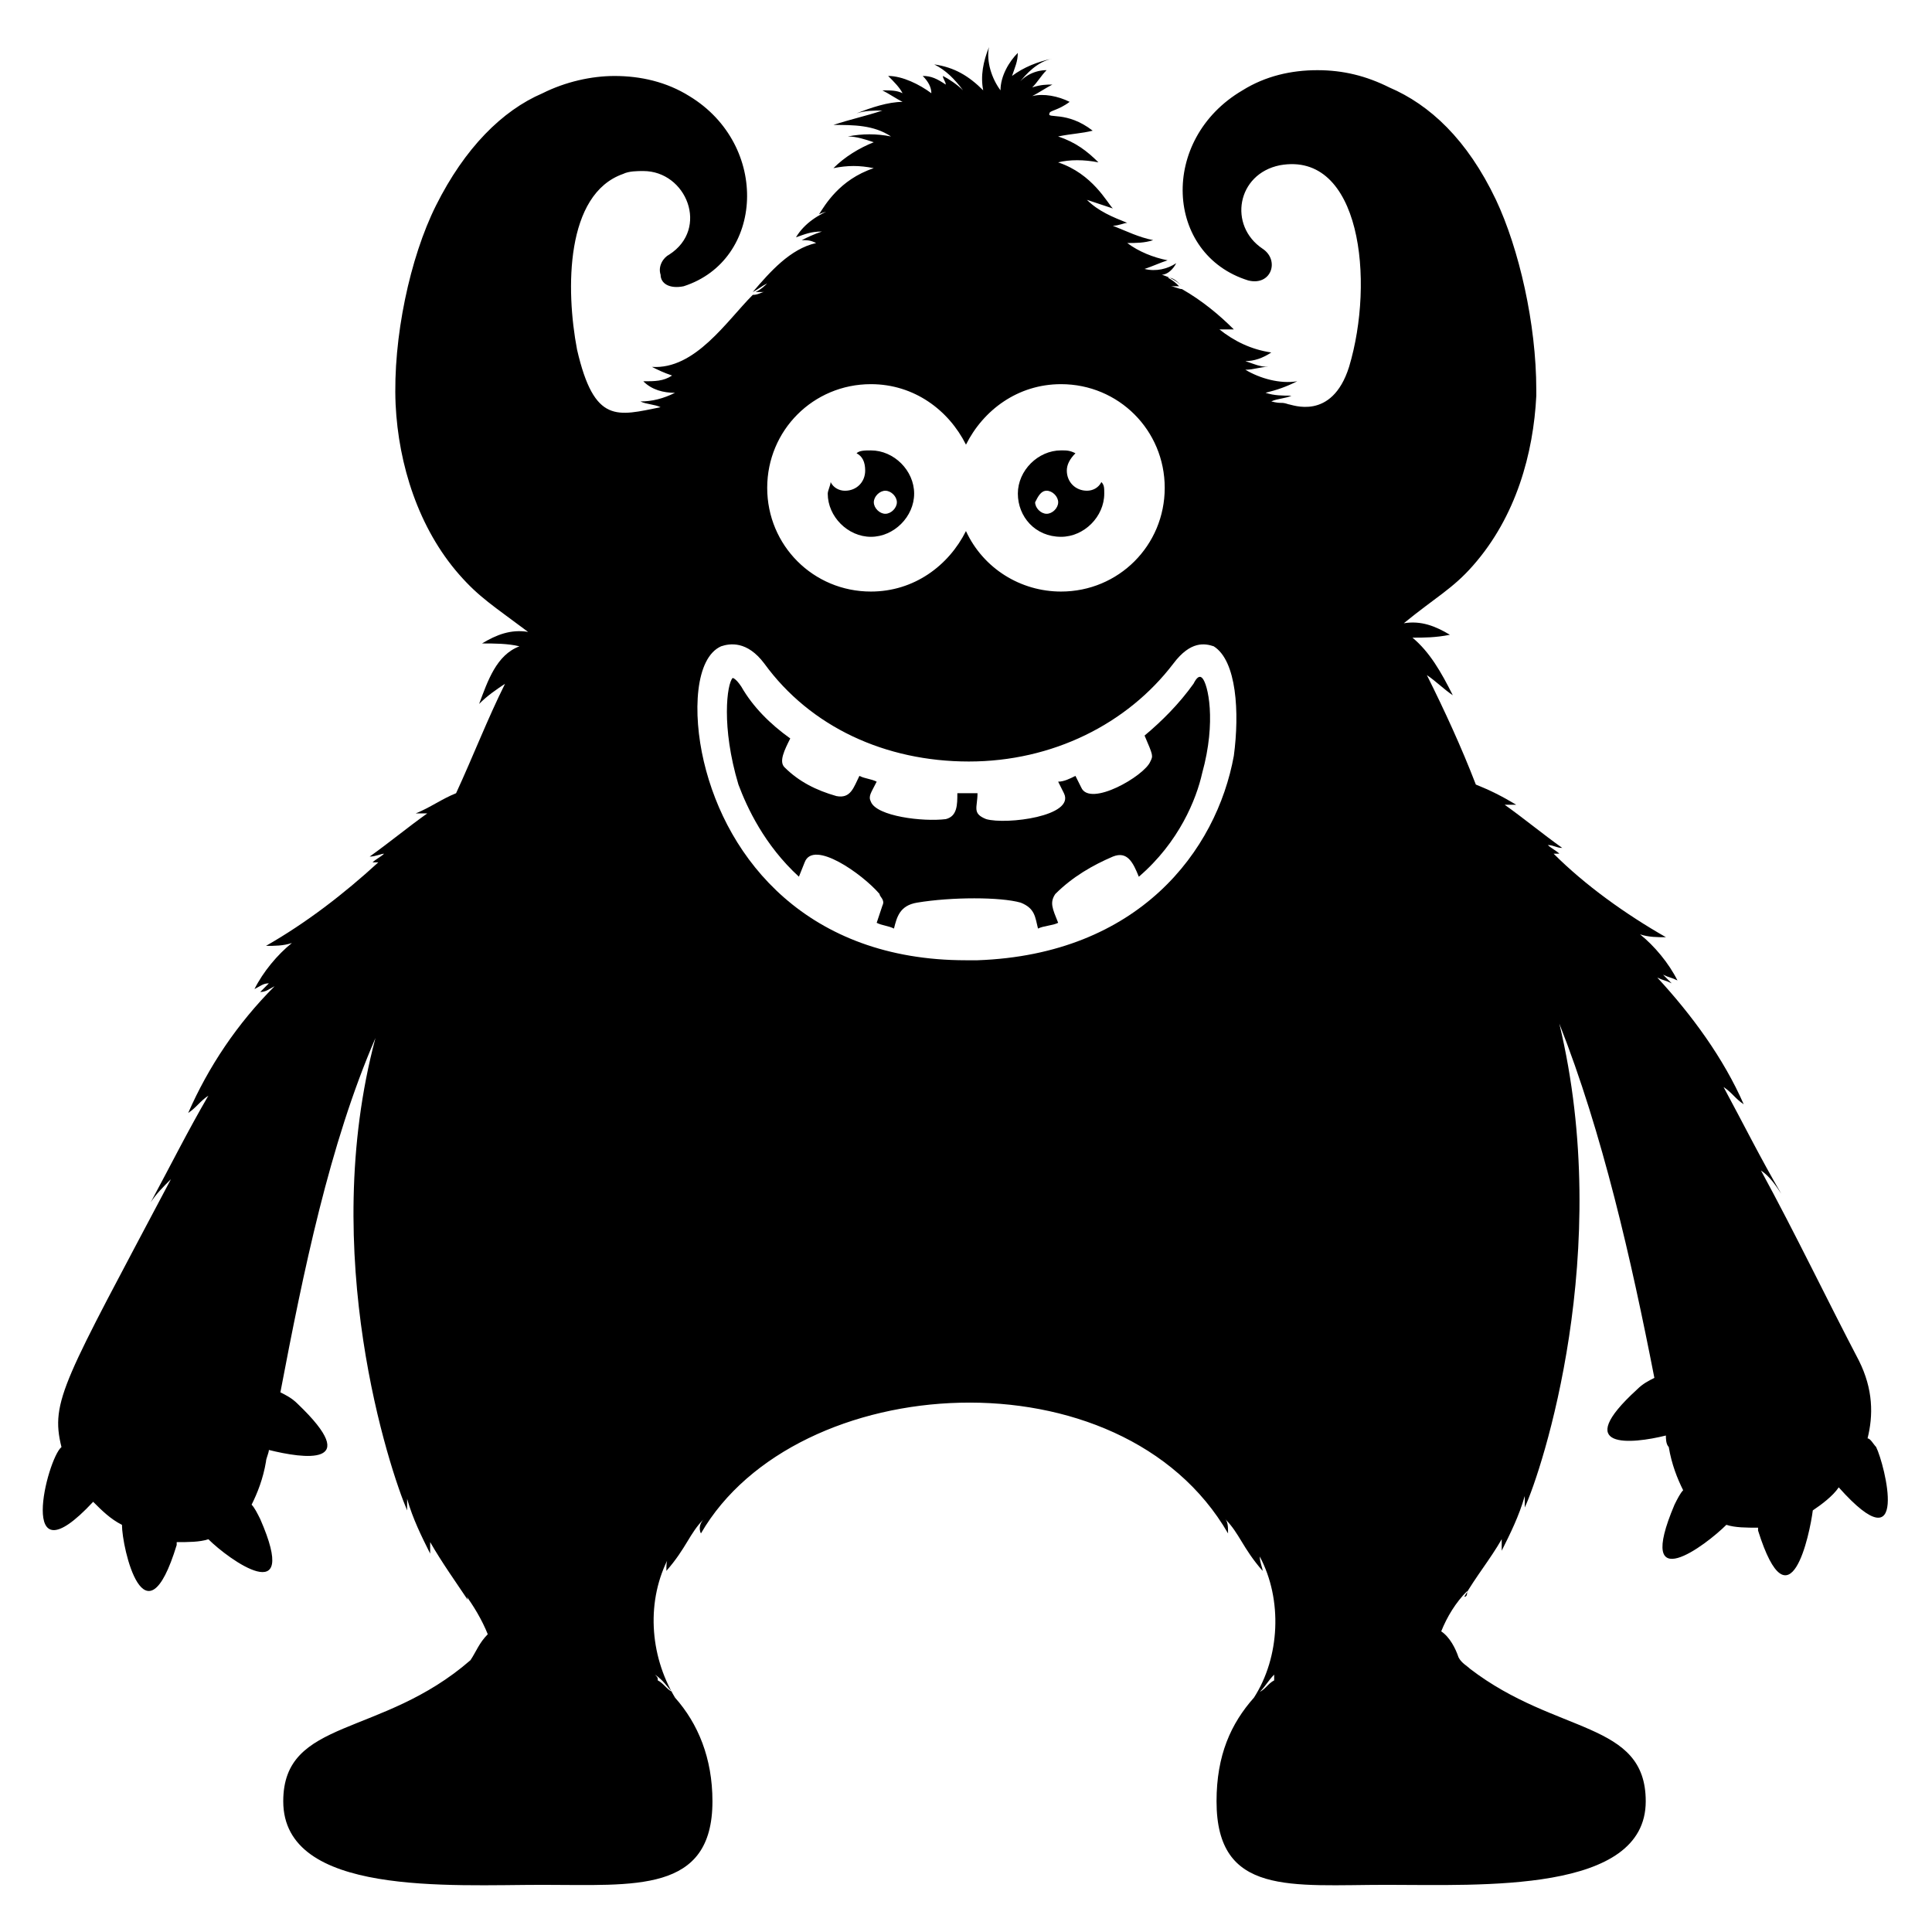 <?xml version="1.0" encoding="UTF-8"?>
<!-- Uploaded to: SVG Repo, www.svgrepo.com, Generator: SVG Repo Mixer Tools -->
<svg fill="#000000" width="800px" height="800px" version="1.1" viewBox="144 144 512 512" xmlns="http://www.w3.org/2000/svg">
 <g>
  <path d="m460.3 325.19c-3.816 5.344-8.398 9.922-12.977 13.742 2.289 5.344 2.289 5.344 1.527 6.871-1.527 3.816-16.031 12.215-18.32 6.871l-1.527-3.055c-1.527 0.762-3.055 1.527-4.582 1.527l1.527 3.055c3.055 6.106-15.266 8.398-20.609 6.871-3.816-1.527-2.289-3.055-2.289-6.871h-3.055-2.289c0 3.055 0 6.106-3.055 6.871-6.106 0.762-18.32-0.762-19.848-4.582-0.762-1.527 0-2.289 1.527-5.344-1.527-0.762-3.055-0.762-4.582-1.527-1.527 3.055-2.289 6.106-6.106 5.344-5.344-1.527-9.922-3.816-13.742-7.633-1.527-1.527 0-4.582 1.527-7.633-5.344-3.816-9.922-8.398-12.977-13.742-1.527-2.289-2.289-2.289-2.289-2.289-1.527 1.527-3.055 12.977 1.527 28.242 2.289 6.106 6.871 16.031 16.031 24.426l1.527-3.816c2.289-6.106 15.266 3.055 19.848 8.398 0 0.762 1.527 1.527 0.762 3.055l-1.527 4.582c1.527 0.762 3.055 0.762 4.582 1.527 0.762-3.055 1.527-6.106 6.106-6.871 9.16-1.527 22.137-1.527 27.48 0 3.816 1.527 3.816 3.816 4.582 6.871 1.527-0.762 3.816-0.762 5.344-1.527-1.527-3.816-2.289-5.344-0.762-7.633 4.582-4.582 9.922-7.633 15.266-9.922 3.816-1.527 5.344 1.527 6.871 5.344 10.688-9.16 15.266-20.609 16.793-27.48 3.816-13.742 1.527-23.664 0-25.191-0.77-0.773-1.531-0.008-2.293 1.52z"/>
  <path d="m641.21 527.48c-0.762-0.762-1.527-2.289-2.289-2.289 1.527-6.106 1.527-12.977-2.289-20.609-8.398-16.031-16.793-33.586-25.953-50.383 2.289 1.527 3.816 3.816 5.344 6.106-5.344-9.16-9.922-18.32-15.266-28.242 2.289 1.527 3.055 3.055 5.344 4.582-5.344-12.215-13.742-23.664-22.902-33.586 1.527 0.762 2.289 0.762 3.816 1.527l-2.289-2.289c1.527 0.762 2.289 0.762 3.816 1.527-2.289-4.582-6.106-9.16-9.922-12.215 2.289 0.762 4.582 0.762 6.871 0.762-10.688-6.106-21.375-13.742-29.77-22.137h1.527c-0.762-0.762-2.289-1.527-3.055-2.289 1.527 0 2.289 0.762 3.816 0.762-5.344-3.816-9.922-7.633-15.266-11.449h3.055c-3.816-2.289-6.871-3.816-10.688-5.344-3.816-9.922-8.398-19.848-12.977-29.008 2.289 1.527 4.582 3.816 6.871 5.344-3.055-6.106-6.106-11.449-10.688-15.266 3.055 0 6.106 0 9.922-0.762-3.816-2.289-7.633-3.816-12.215-3.055 8.398-6.871 12.977-9.16 18.32-15.266 11.449-12.977 16.031-29.77 16.793-45.039l-0.004-1.531c0-17.559-4.582-37.402-10.688-50.383-7.633-16.031-17.559-25.191-28.242-29.77-6.106-3.055-12.215-4.582-19.082-4.582-6.871 0-13.742 1.527-19.848 5.344-22.137 12.977-20.609 43.512 1.527 50.383 6.106 1.527 8.398-5.344 3.816-8.398-9.16-6.106-6.871-19.848 4.582-22.137 21.375-3.816 25.191 30.535 18.32 53.434-4.582 14.504-15.266 9.922-16.031 9.922-2.289-0.762-1.527 0-4.582-0.762 1.527-0.762 3.816-0.762 5.344-1.527-2.289 0-4.582 0-6.871-0.762 3.055-0.762 5.344-1.527 8.398-3.055-4.582 0.762-9.922-0.762-13.742-3.055 2.289 0 3.816-0.762 6.106-0.762-2.289 0-3.816-0.762-6.106-1.527 2.289 0 4.582-0.762 6.871-2.289-5.344-0.762-9.922-3.055-13.742-6.106h3.816c-3.816-3.816-8.398-7.633-13.742-10.688-0.762 0-2.289-0.762-3.055-0.762h2.289c-0.762-0.762-1.527-1.527-3.055-2.289 1.527 0 2.289 0.762 3.816 2.289-1.527-1.527-3.055-2.289-5.344-3.055 1.535 0.004 3.062-1.523 3.824-3.051-2.289 1.527-5.344 2.289-8.398 1.527 2.289-0.762 3.816-1.527 6.106-2.289-3.816-0.762-7.633-2.289-10.688-4.582 2.289 0 4.582 0 6.871-0.762-3.816-0.762-6.871-2.289-10.688-3.816 1.527 0 3.055-0.762 3.816-0.762-3.816-1.527-7.633-3.055-10.688-6.106 2.289 0.762 4.582 1.527 6.871 2.289-1.527-1.527-5.344-9.16-14.504-12.215 3.055-0.762 6.871-0.762 10.688 0-3.055-3.055-6.106-5.344-10.688-6.871 3.82-0.766 6.109-0.766 9.164-1.527-6.871-5.344-12.215-3.055-11.449-4.582 0-0.762 2.289-0.762 5.344-3.055-3.055-1.527-6.871-2.289-9.922-1.527 1.527-0.762 3.816-2.289 5.344-3.055-1.527 0-3.055 0-5.344 0.762 1.527-1.527 2.289-3.055 3.816-4.582-3.055 0-6.106 1.527-7.633 3.816 2.285-3.047 5.34-6.098 9.156-6.863-3.816 0.762-7.633 2.289-10.688 4.582 0.762-2.289 1.527-3.816 1.527-6.106-2.289 2.289-4.582 6.106-4.582 9.922-2.289-3.055-3.816-7.633-3.055-11.449-1.527 3.816-2.289 7.633-1.527 11.449-3.816-3.816-7.633-6.106-12.977-6.871 3.055 1.527 5.344 3.816 7.633 6.871-1.527-1.527-3.816-3.055-5.344-3.816 0 0.762 0.762 1.527 0.762 2.289-2.289-1.527-3.816-2.289-6.106-2.289 1.527 1.527 2.289 3.055 2.289 4.582-3.055-2.289-7.633-4.582-11.449-4.582 1.527 1.527 3.055 3.055 3.816 4.582-1.527-0.762-3.055-0.762-5.344-0.762 1.527 0.762 3.816 2.289 5.344 3.055-3.816 0-8.398 1.527-12.215 3.055 2.289-0.762 4.582-0.762 6.871-0.762-4.582 1.527-8.398 2.289-12.977 3.816 5.344 0 10.688 0 15.266 3.055-3.816-0.762-7.633-0.762-11.449 0 2.289 0 4.582 0.762 6.871 1.527-3.816 1.527-7.633 3.816-10.688 6.871 3.816-0.762 6.871-0.762 10.688 0-9.16 3.055-12.977 9.922-14.504 12.215 1.527-0.762 3.055-0.762 3.816-1.527-3.816 1.527-7.633 3.816-9.922 7.633 2.289-0.762 3.816-1.527 6.871-1.527-2.289 0.762-3.816 1.527-5.344 2.289 1.527 0 2.289 0 3.816 0.762-6.871 1.527-12.215 7.633-16.793 12.977 1.527-0.762 2.289-1.527 3.816-2.289-0.762 0.762-1.527 1.527-3.055 2.289h2.289c-0.762 0-1.527 0.762-3.055 0.762-6.871 6.871-15.266 19.848-26.719 19.082 1.527 0.762 3.055 1.527 5.344 2.289-2.289 1.527-4.582 1.527-7.633 1.527 2.289 2.289 5.344 3.055 8.398 3.055-3.055 1.527-6.106 2.289-9.16 2.289 1.527 0.762 3.816 0.762 5.344 1.527-11.449 2.289-17.559 4.582-22.137-15.266-3.055-16.031-3.055-41.223 12.215-46.562 1.527-0.762 3.816-0.762 5.344-0.762 11.449 0 17.559 15.266 6.871 22.137-1.527 0.762-3.055 3.055-2.289 5.344 0 2.289 2.289 3.816 6.106 3.055 21.375-6.871 22.902-37.402 1.527-50.383-6.106-3.816-12.977-5.344-19.848-5.344-6.106 0-12.977 1.527-19.082 4.582-10.688 4.582-20.609 14.504-28.242 29.77-6.871 13.742-11.449 35.113-10.688 52.672 0.762 16.031 6.106 32.824 16.793 45.039 5.344 6.106 9.16 8.398 18.32 15.266-4.582-0.762-8.398 0.762-12.215 3.055 3.055 0 6.871 0 9.922 0.762-6.106 2.289-8.398 9.16-10.688 15.266 2.289-2.289 4.582-3.816 6.871-5.344-4.582 9.16-8.398 19.082-12.977 29.008-3.816 1.527-6.871 3.816-10.688 5.344h3.055c-5.344 3.816-9.922 7.633-15.266 11.449 1.527 0 3.055-0.762 3.816-0.762-0.762 0.762-2.289 1.527-3.055 2.289h1.527c-9.16 8.398-19.082 16.031-29.77 22.137 2.289 0 4.582 0 6.871-0.762-3.816 3.055-7.633 7.633-9.922 12.215 1.527-0.762 2.289-1.527 3.816-1.527-0.762 0.762-1.527 1.527-2.289 2.289 1.527 0 2.289-0.762 3.816-1.527-9.922 9.922-17.559 21.375-22.902 33.586 2.289-1.527 3.055-3.055 5.344-4.582-5.344 9.16-9.922 18.32-15.266 28.242 1.527-2.289 3.055-3.816 5.344-6.106-28.242 53.434-32.062 58.777-29.008 70.992-3.816 3.055-12.215 36.641 8.398 14.504 2.289 2.289 4.582 4.582 7.633 6.106 0 6.106 6.106 32.824 14.504 5.344v-0.762c3.055 0 6.106 0 8.398-0.762 5.344 5.344 24.426 19.082 13.742-5.344-0.762-1.527-1.527-3.055-2.289-3.816 1.527-3.055 3.055-6.871 3.816-11.449 0-0.762 0.762-2.289 0.762-3.055 9.16 2.289 25.191 4.582 7.633-12.215-1.527-1.527-3.055-2.289-4.582-3.055 6.106-32.062 12.977-65.648 25.191-93.891-15.27 57.242 3.812 114.5 8.395 125.18v-3.055c1.527 5.344 3.816 9.922 6.106 14.504v-3.055c3.055 5.344 6.871 10.688 9.922 15.266 0-0.762-0.762-1.527-0.762-1.527 2.289 3.055 4.582 6.871 6.106 10.688-2.289 2.289-3.055 4.582-4.582 6.871-23.664 20.609-49.617 15.266-49.617 37.402 0 25.191 44.273 22.137 68.703 22.137 24.426 0 45.039 2.289 45.039-22.137 0-11.449-3.816-20.609-9.922-27.48-6.871-11.449-7.633-25.953-1.527-37.402-0.762 0.762-0.762 2.289-0.762 3.816 5.344-6.106 6.106-9.922 9.922-13.742-0.762 0.762-1.527 2.289-0.762 3.816 25.191-43.512 111.45-48.855 139.69 0 0-1.527 0-3.055-0.762-3.816 3.816 3.816 4.582 7.633 9.922 13.742 0-0.762-0.762-2.289-0.762-3.816 6.106 11.449 5.344 26.719-1.527 37.402-6.106 6.871-9.922 15.266-9.922 27.48 0 25.191 19.848 22.137 45.039 22.137s68.703 2.289 68.703-22.137c0-21.375-23.664-17.559-46.562-35.113-0.762-0.762-2.289-1.527-3.055-3.055-0.762-2.289-2.289-5.344-4.582-6.871 1.527-3.816 3.816-7.633 6.871-10.688 0 0.762 0 1.527-0.762 1.527 3.055-5.344 6.871-9.922 9.922-15.266v3.055c2.289-4.582 4.582-9.16 6.106-14.504v3.055c4.582-9.922 23.664-67.938 9.16-128.24 11.449 29.008 19.082 62.594 25.191 93.891-1.527 0.762-3.055 1.527-4.582 3.055-17.559 16.031-1.527 14.504 7.633 12.215 0 0.762 0 2.289 0.762 3.055 0.762 4.582 2.289 8.398 3.816 11.449-0.762 0.762-1.527 2.289-2.289 3.816-10.688 25.191 8.398 10.688 13.742 5.344 2.289 0.762 5.344 0.762 8.398 0.762v0.762c8.398 26.719 13.742 0.762 14.504-5.344 2.289-1.527 5.344-3.816 6.871-6.106 19.074 21.379 12.207-6.102 9.914-10.684zm-319.08 64.887c-1.527-0.762-2.289-2.289-3.816-3.055 0-0.762 0-0.762-0.762-1.527 2.289 1.527 3.051 3.055 4.578 4.582zm52.672-346.56c11.449 0 20.609 6.871 25.191 16.031 4.582-9.16 13.742-16.031 25.191-16.031 15.266 0 27.48 12.215 27.48 27.48-0.004 15.27-12.215 27.48-27.484 27.48-10.688 0-20.609-6.106-25.191-16.031-4.582 9.16-13.742 16.031-25.191 16.031-15.266 0-27.48-12.215-27.48-27.48 0.004-15.266 12.219-27.48 27.484-27.48zm96.18 98.473c-4.582 25.191-25.191 52.672-67.938 54.199h-3.055c-41.984 0-63.359-26.719-69.465-52.672-3.055-12.977-2.289-27.48 4.582-30.535 2.289-0.762 6.871-1.527 11.449 4.582 12.215 16.793 32.062 25.953 54.199 25.953s41.984-9.922 54.199-25.953c4.582-6.106 8.398-5.344 10.688-4.582 6.106 3.816 6.867 17.559 5.34 29.008zm10.688 245.04c-1.527 0.762-2.289 2.289-3.816 3.055 1.527-1.527 2.289-3.055 3.816-4.582v1.527z"/>
  <path d="m374.81 286.26c6.106 0 11.449-5.344 11.449-11.449 0-6.106-5.344-11.449-11.449-11.449-1.527 0-3.055 0-3.816 0.762 1.527 0.762 2.289 2.289 2.289 4.582 0 3.055-2.289 5.344-5.344 5.344-1.527 0-3.055-0.762-3.816-2.289 0 0.762-0.762 2.289-0.762 3.055 0 6.106 5.344 11.445 11.449 11.445zm3.816-12.211c1.527 0 3.055 1.527 3.055 3.055 0 1.527-1.527 3.055-3.055 3.055s-3.055-1.527-3.055-3.055c0-1.527 1.527-3.055 3.055-3.055z"/>
  <path d="m425.19 286.26c6.106 0 11.449-5.344 11.449-11.449 0-1.527 0-2.289-0.762-3.055-0.762 1.527-2.289 2.289-3.816 2.289-3.055 0-5.344-2.289-5.344-5.344 0-1.527 0.762-3.055 2.289-4.582-1.527-0.762-2.289-0.762-3.816-0.762-6.106 0-11.449 5.344-11.449 11.449 0 6.113 4.582 11.453 11.449 11.453zm-3.816-12.211c1.527 0 3.055 1.527 3.055 3.055 0 1.527-1.527 3.055-3.055 3.055s-3.055-1.527-3.055-3.055c0.766-1.527 1.527-3.055 3.055-3.055z"/>
 </g>
</svg>